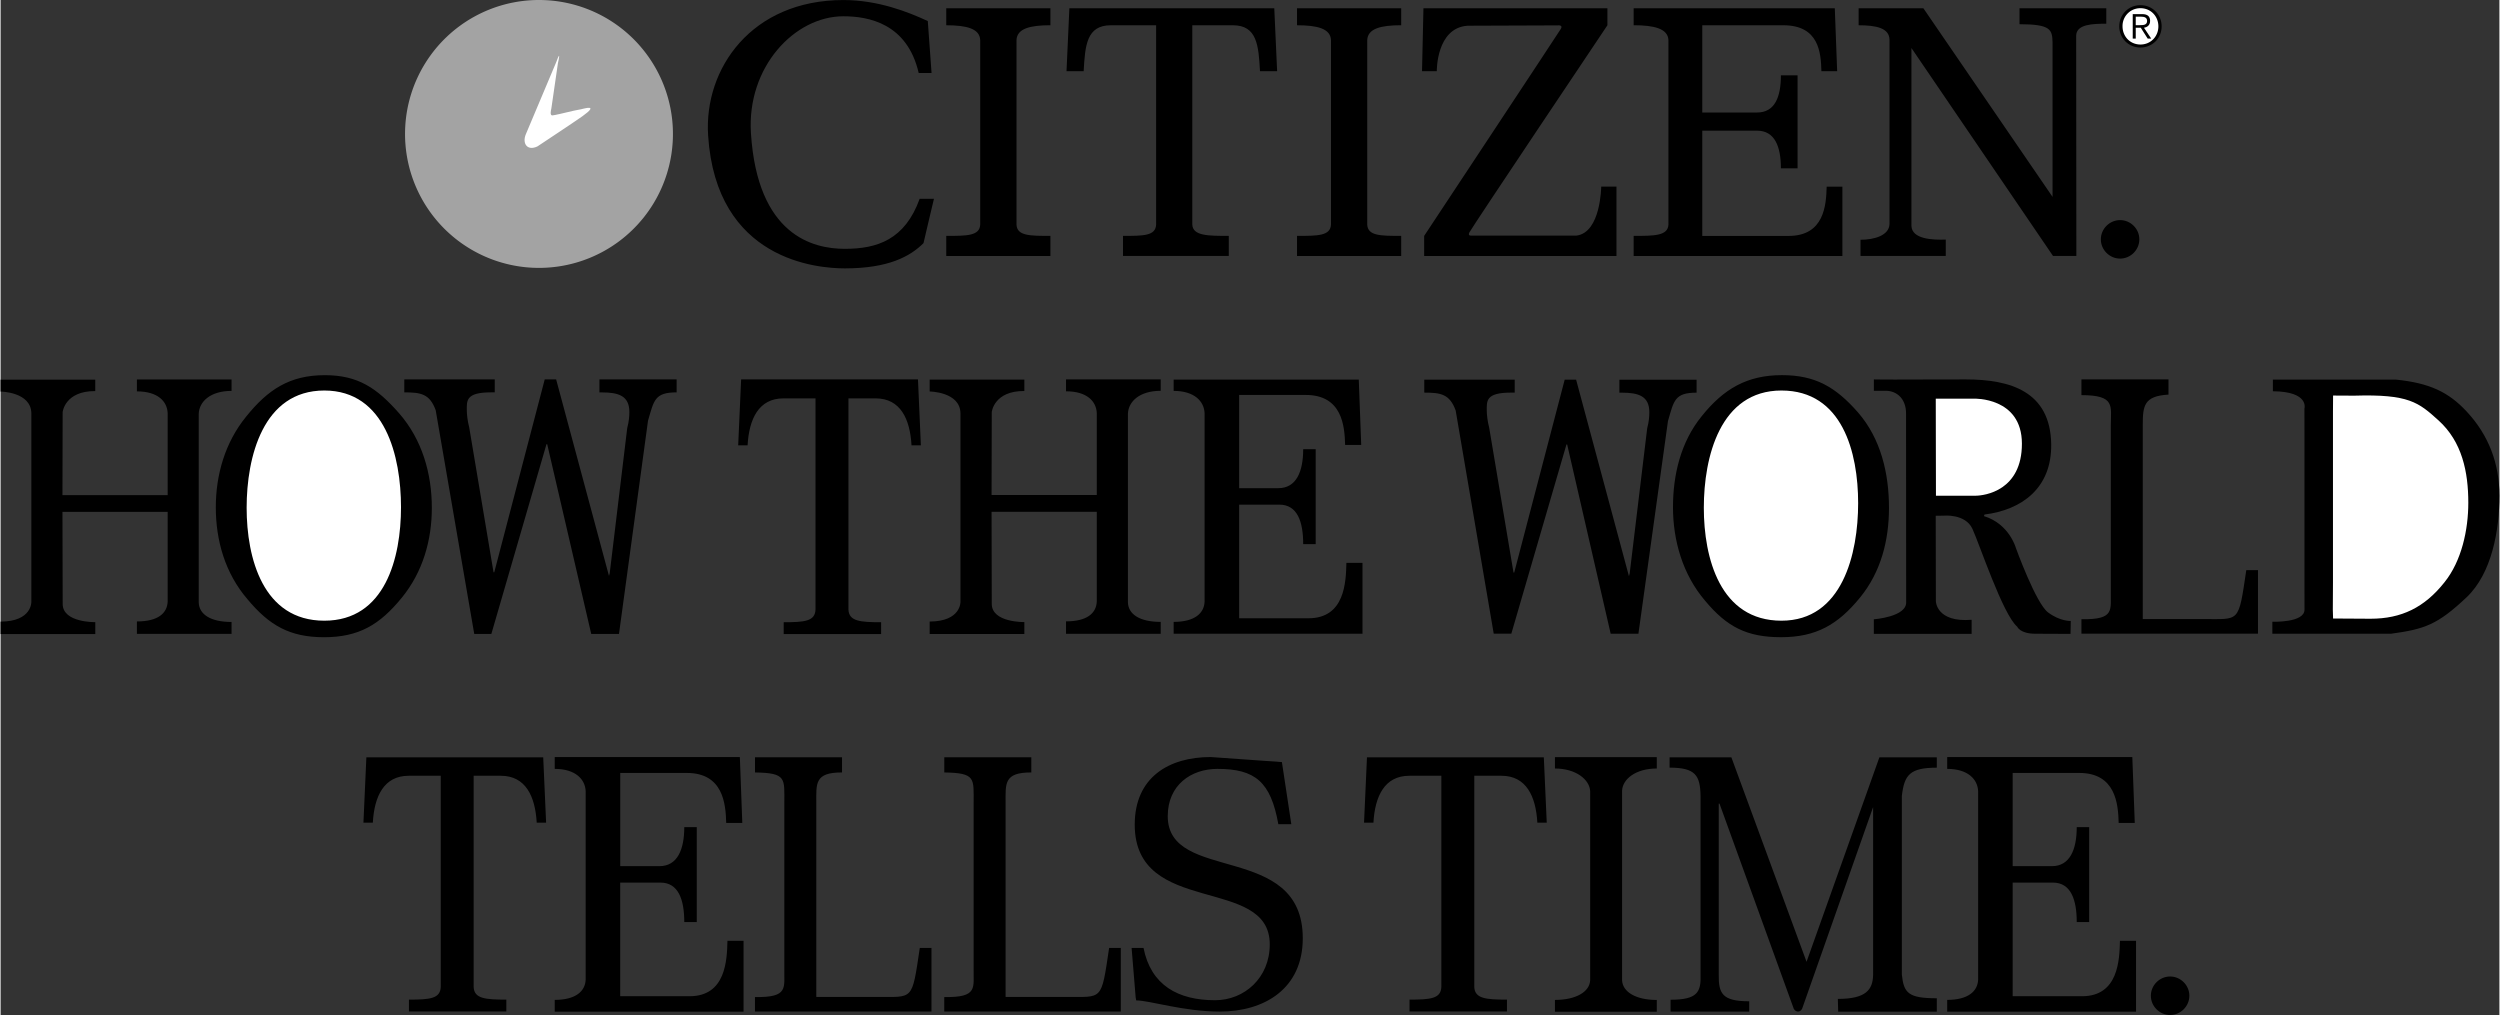 <svg xmlns="http://www.w3.org/2000/svg" width="2500" height="1015" viewBox="0 0 66.451 26.992"><rect x="0" y="0" width="66.451" height="26.992" fill="#333333" stroke="none"/><path d="M6.563 15.933c-.593-.692-.84-1.559-.84-2.443 0-.865.247-1.723.803-2.406.584-.729 1.166-1.107 2.096-1.107.884 0 1.386.342 1.979 1.017.61.701.867 1.6.867 2.512 0 .856-.238 1.699-.794 2.383-.593.729-1.149 1.057-2.079 1.057-.903-.002-1.449-.311-2.032-1.013zM61.268 16.211l-.001-.686v-4.05l-.001-.607s.141-.456-.839-.463v-.31h3.272c.9.091 1.401.334 1.879.846.594.635.874 1.396.874 2.244 0 .903-.198 2.061-.874 2.699-.774.732-1.117.847-2.009.969h-3.156v-.319c-.001-.001.859.034.855-.323M24.396 10.09l.077 1.752h-.249c-.039-.699-.294-1.248-.955-1.248h-.722v5.617c.013.311.312.336.869.336v.315h-2.591v-.315c.557 0 .833-.025.846-.336v-5.617h-.852c-.66 0-.915.549-.954 1.248h-.25l.078-1.752h4.703zM55.336 16.467c.912.014.768-.251.781-.771v-4.388c0-.508.131-.8-.781-.8v-.418h2.315v.404c-.653.037-.684.296-.684.813v5.156h1.605c.982-.005.936.127 1.148-1.302h.311v1.691h-4.695v-.385z"/><path d="M10.735 10.09h2.406v.344h-.103c-.67 0-.64.224-.64.475 0 .103.019.289.064.456l.647 3.854h.019l1.342-5.129h.304l1.405 5.225.019-.067.466-3.864c.047-.177.057-.317.057-.428 0-.429-.285-.521-.731-.521h-.065v-.345h2.053v.344c-.587 0-.603.214-.761.754l-.772 5.67h-.738l-1.171-5.046h-.019l-1.466 5.046h-.455l-1.025-5.949c-.159-.438-.397-.475-.835-.475v-.344zM31.195 16.854v-.316c.557 0 .811-.228.823-.539v-5.012c-.013-.311-.267-.592-.823-.592v-.301h4.923l.065 1.738h-.428c-.013-.505-.078-1.329-1.049-1.329h-1.769v2.479h1.042c.479 0 .661-.441.661-1.037h.332v2.525h-.332c0-.596-.154-1.05-.634-1.05h-1.069v3.022h1.843c.972 0 .996-.968 1.009-1.473h.428v1.884h-5.022zM34.324 21.918h-.345c-.202-1.131-.619-1.471-1.62-1.471-.697 0-1.321.426-1.321 1.258 0 1.797 3.591.67 3.591 3.246 0 1.341-1.018 1.95-2.207 1.95-.966 0-1.865-.297-2.223-.297l-.014-.081-.108-1.314h.317c.197.993.919 1.39 1.902 1.39.777 0 1.455-.592 1.455-1.486 0-1.842-3.591-.724-3.591-3.183 0-1.261.91-1.798 2.02-1.798l1.894.134.25 1.652zM48.867 26.903l-.009-.339c.756 0 .928-.249.938-.636v-4.515l.008.027-1.894 5.38c-.049.106-.165.106-.223.009l-1.976-5.458h-.02v4.543c-.007.509.093.713.81.713v.275H44.41v-.316c.717 0 .814-.204.797-.672v-4.746c-.009-.55-.136-.754-.823-.754v-.274h1.643l1.999 5.437 1.937-5.437h1.527v.275c-.717 0-.865.19-.93.754v4.746c.051.495.174.632.93.632v.356h-2.623zM57.182 26.48c0-.279.232-.512.512-.512s.512.233.512.512-.232.512-.512.512-.512-.233-.512-.512zM44.043 26.907v-.315c-.558 0-.91-.215-.923-.525v-5.038c.013-.312.365-.592.923-.592v-.302h-2.708v.302c.557 0 .923.294.937.605v5.024c-.013.311-.38.525-.937.525v.315h2.708zM14.43 20.14l.077 1.738h-.25c-.039-.7-.294-1.248-.955-1.248h-.722v5.617c.013.311.312.336.869.336v.315h-2.59v-.315c.557 0 .833-.025.846-.336V20.63h-.852c-.66 0-.916.548-.954 1.248h-.25l.078-1.738h4.703zM14.736 26.905v-.315c.557 0 .811-.229.823-.539v-5.012c-.013-.311-.267-.592-.823-.592v-.314h4.923l.065 1.751h-.428c-.013-.505-.078-1.329-1.049-1.329h-1.769v2.479h1.042c.479 0 .661-.442.661-1.038h.332v2.525h-.332c0-.596-.155-1.05-.634-1.05h-1.07v3.022h1.843c.972 0 .996-.969 1.009-1.474h.428v1.884h-5.021zM41.039 20.14l.078 1.738h-.25c-.039-.7-.294-1.248-.954-1.248h-.723v5.617c.013.311.312.336.869.336v.315h-2.591v-.315c.557 0 .833-.025.846-.336V20.63h-.851c-.661 0-.916.548-.955 1.248h-.25l.078-1.738h4.703zM51.766 26.905v-.315c.557 0 .811-.229.823-.539v-5.012c-.013-.311-.267-.592-.823-.592v-.314h4.923l.065 1.751h-.428c-.013-.505-.078-1.329-1.05-1.329h-1.769v2.479h1.043c.479 0 .661-.442.661-1.038h.331v2.525h-.331c0-.596-.155-1.05-.634-1.05h-1.07v3.022h1.844c.971 0 .996-.969 1.009-1.474h.428v1.884h-5.022zM25.096 26.515c.912.014.768-.251.78-.772v-4.388c0-.656.063-.8-.78-.813v-.404h2.314v.404c-.734-.003-.684.297-.684.813v5.156h1.605c.981-.005.936.128 1.148-1.302h.311V26.9h-4.695v-.385zM20.062 26.515c.911.014.767-.251.78-.772v-4.388c0-.656.063-.8-.78-.813v-.404h2.314v.404c-.734-.003-.684.297-.684.813v5.156h1.604c.982-.005.936.128 1.148-1.302h.311V26.9h-4.694v-.385zM37.859 10.097h2.406v.344h-.103c-.67 0-.64.224-.64.475 0 .103.019.289.064.456l.647 3.854h.019l1.342-5.129h.304l1.405 5.225.019-.067.466-3.864c.047-.177.057-.316.057-.428 0-.429-.285-.521-.731-.521h-.065v-.344h2.053v.344c-.587 0-.603.214-.761.754l-.786 5.656h-.738L41.66 11.82h-.019l-1.466 5.032h-.468l-1.012-5.936c-.159-.438-.397-.475-.835-.475v-.344z"/><path d="M45.327 15.974c-.593-.693-.853-1.6-.853-2.484 0-.865.206-1.736.762-2.42.584-.729 1.206-1.094 2.136-1.094.885 0 1.427.314 2.02.989.611.702.826 1.627.826 2.539 0 .857-.21 1.7-.767 2.383-.593.729-1.176 1.058-2.106 1.058-.903-.001-1.434-.27-2.018-.971zM29.151 13.61v2.386c-.013.312-.259.528-.818.528v.33h2.518v-.316c-.56 0-.859-.202-.872-.515v-5.022c.013-.326.312-.608.872-.608v-.303h-2.518v.316c.56 0 .806.269.818.581v2.177h-2.798l.005-2.206s.057-.565.867-.56v-.303h-2.518v.316s.812.007.819.581v5.01s.021.524-.819.527v.331h2.518v-.317s-.867.017-.867-.484c0-.5-.005-2.449-.005-2.449h2.798zM4.443 13.612v2.386c-.013.312-.259.528-.818.528v.33h2.517v-.316c-.56 0-.86-.202-.873-.514v-5.023c.013-.326.312-.608.873-.608v-.303H3.625v.316c.56 0 .806.269.818.581v2.178H1.645l.005-2.207s.056-.564.867-.56v-.303H0v.316s.812.007.818.581v5.009s.021.525-.818.528v.331h2.518v-.317s-.867.017-.867-.484-.006-2.449-.006-2.449h2.798z"/><path d="M54.447 16.285c-.324-.243-.857-1.72-.857-1.72s-.176-.636-.847-.84l.015-.042c.974-.121 1.792-.688 1.774-1.872-.022-1.404-1.09-1.721-2.271-1.721-.491 0-.53.002-1.098.002-.614 0-.976.006-1.347-.002v.302h.313c.312 0 .543.228.543.6l.003 5.011c.027.402-.86.466-.86.466v.387h2.601v-.374c-.939.077-.951-.491-.951-.491l-.004-2.275.21-.003s.575-.058.765.348c.189.406.808 2.277 1.192 2.605 0 0 .074.187.48.187.405 0 .938.004.938.004l.006-.344c.001 0-.28.016-.605-.228z"/><path d="M51.467 13.183l-.005-2.581 1.011-.001s1.28-.048 1.28 1.198c0 1.247-.983 1.384-1.244 1.384h-1.042z" fill="#fff"/><path d="M55.852 6.365c0-.279.232-.512.512-.512s.512.232.512.512-.233.512-.512.512-.512-.232-.512-.512zM24.657.56c-.52-.241-1.319-.559-2.244-.559-2.444 0-3.712 1.825-3.598 3.6.214 3.333 2.916 3.536 3.637 3.536 1.153 0 1.736-.316 2.091-.672 0-.013.278-1.179.278-1.179h-.38c-.393 1.09-1.133 1.331-1.99 1.331-.841 0-2.322-.35-2.497-3.073C19.84 1.776 21.12.433 22.411.433c.671 0 1.699.189 2.004 1.508h.342l-.1-1.381zM33.871.219l.076 1.675h-.456c-.038-.685-.076-1.222-.722-1.222h-1.078v5.299c.013.304.425.302.97.302v.534h-2.813v-.534c.545 0 .868.001.881-.302V.672h-1.204c-.646 0-.685.537-.723 1.222h-.456l.076-1.675h5.449zM43.428 6.807v-.534c.545 0 .912.001.925-.302V1.066c-.013-.305-.38-.395-.925-.395V.219h5.349l.063 1.675h-.419c-.013-.495-.063-1.222-1.014-1.222h-2.154v2.32h1.457c.469 0 .634-.405.634-.988h.443v2.472h-.443c0-.583-.165-1.001-.634-1.001h-1.457v2.799h2.294c.95 0 1.001-.815 1.014-1.31h.418v1.844h-5.551zM54.568 1.13c-.01-.338-.037-.486-.879-.486V.219h2.308v.412c-.36 0-.792.011-.801.314l.005 5.861h-.621l-3.765-5.529v4.731c.013.355.57.376.913.363v.435h-2.267v-.43c.361 0 .762-.113.771-.418V1.054c-.008-.305-.342-.382-.821-.382V.219h1.721l3.436 5.017V1.13zM37.246 6.807v-.534c-.545 0-.891.001-.903-.302V1.066c.013-.305.358-.395.903-.395V.219h-2.77v.453c.545 0 .891.09.903.395v4.904c-.013.304-.358.302-.903.302v.534h2.77zM27.918 6.807v-.534c-.545 0-.891.001-.902-.302V1.066c.012-.305.357-.395.902-.395V.219h-2.77v.453c.545 0 .891.09.903.395v4.904c-.013.304-.358.302-.903.302v.534h2.77zM41.408.675s.152-.02.083.094c-.068.113-3.634 5.504-3.634 5.504v.534h5.114V4.963h-.406s-.008 1.219-.656 1.302h-2.796s-.103.015-.054-.083c.068-.137 3.671-5.51 3.671-5.51V.219h-4.892L37.8 1.894h.393s-.018-1.151.817-1.21l2.398-.009z"/><path d="M15.122.092A3.562 3.562 0 1 1 14.318 0c.278 0 .545.032.804.092" fill="#a3a3a3"/><path d="M10.648 13.489c0-1.349-.417-3.104-2.04-3.104-1.631 0-2.065 1.769-2.065 3.118 0 1.34.434 3.003 2.065 3.003 1.622.001 2.04-1.676 2.04-3.017zM63.026 16.454c.819 0 1.434-.299 1.965-.97.456-.567.633-1.396.633-2.113 0-.819-.163-1.623-.793-2.192-.53-.479-.787-.701-2.241-.657l-.562-.003-.003.429v4.537l-.004.727.007.236.998.006zM49.398 13.381c0-1.349-.417-2.996-2.04-2.996-1.632 0-2.064 1.769-2.064 3.118 0 1.34.433 3.003 2.064 3.003 1.623.001 2.04-1.784 2.04-3.125z" fill="#fff"/><path d="M57.469.701c0 .316-.246.563-.564.563s-.563-.247-.563-.563c0-.317.245-.564.563-.564s.564.247.564.564z"/><path d="M56.429.701c0 .27.203.483.476.483.273 0 .477-.214.477-.483s-.203-.483-.477-.483a.472.472 0 0 0-.476.483z" fill="#fff"/><path d="M56.78 1.026h-.08V.375h.25c.146 0 .212.063.212.181 0 .115-.075.167-.163.182l.193.289h-.094l-.184-.289h-.134v.288z"/><path d="M56.887.669c.099 0 .195-.003.195-.113 0-.091-.076-.112-.154-.112h-.148V.67h.107zM15.246 2.943c-.28.066-.509.121-.57.126-.077.007-.04-.141-.03-.182l.175-1.207c.02-.082.083-.376-.044-.03l-.811 1.924c-.099.243.041.449.311.319 0 0 1.025-.679 1.197-.803.468-.335.014-.191.025-.2 0 .001-.064.019-.253.053" fill="#fff"/></svg>